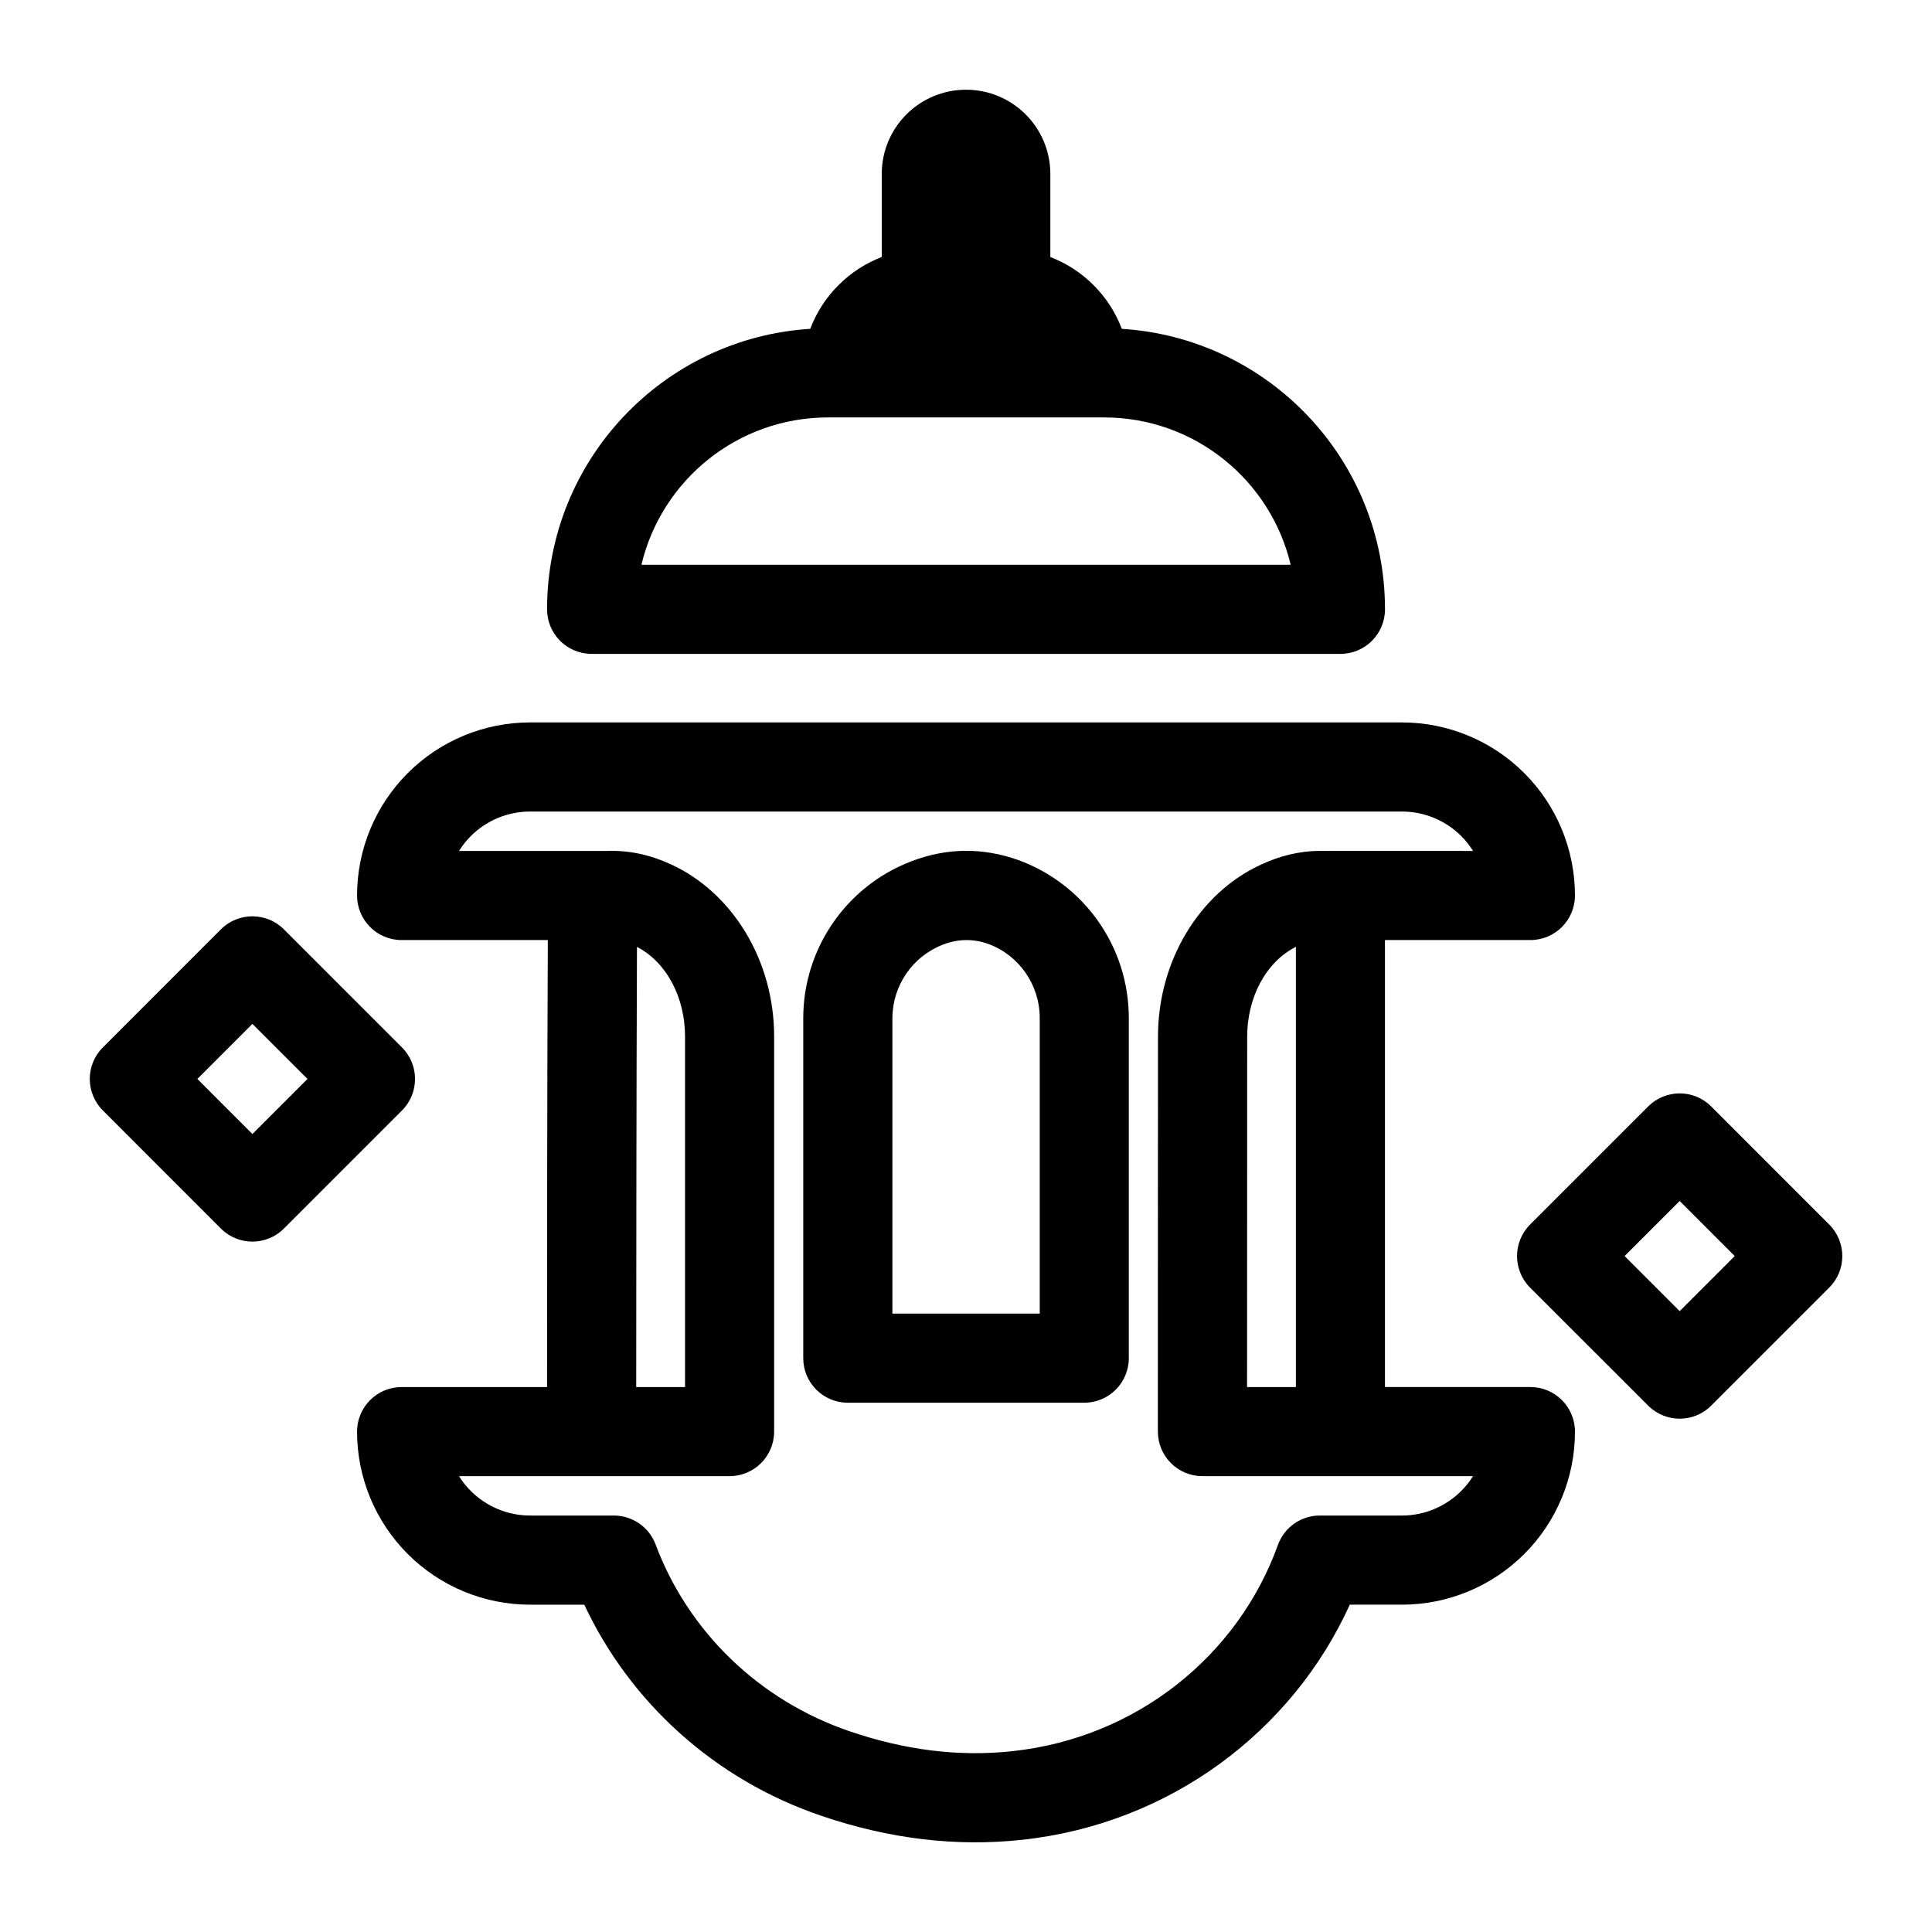<?xml version="1.0" encoding="UTF-8"?>
<!-- Uploaded to: ICON Repo, www.svgrepo.com, Generator: ICON Repo Mixer Tools -->
<svg fill="#000000" width="800px" height="800px" version="1.1" viewBox="144 144 512 512" xmlns="http://www.w3.org/2000/svg">
 <path d="m511.03 511.58h38.543c6.519 0 11.809 5.289 11.809 11.809v0.016c0 12.156-4.832 23.82-13.43 32.418-8.598 8.598-20.262 13.43-32.418 13.43h-13.824c-15.191 33.488-47.594 58.078-86.844 62.316-17.477 1.891-35.156-0.234-53.059-6.312-28.527-9.637-50.902-30.246-62.961-56h-14.375c-12.156 0-23.82-4.832-32.418-13.43-8.598-8.598-13.43-20.262-13.43-32.418v-0.016c0-6.519 5.289-11.809 11.809-11.809h38.543c0-34.164 0.016-77.934 0.203-118.46h-38.746c-6.519 0-11.809-5.289-11.809-11.809v-0.016c0-12.156 4.832-23.82 13.43-32.418 8.598-8.598 20.262-13.43 32.418-13.43h231.06c12.156 0 23.82 4.832 32.418 13.43 8.598 8.598 13.43 20.262 13.43 32.418v0.016c0 6.519-5.289 11.809-11.809 11.809h-38.543v118.46zm-17.254-142.09 40.59 0.016c-0.867-1.418-1.922-2.738-3.117-3.938-4.156-4.156-9.824-6.504-15.711-6.504h-231.06c-5.887 0-11.555 2.348-15.711 6.504-1.195 1.195-2.25 2.519-3.117 3.938h39.469c5.543-0.172 11.098 0.977 16.625 3.527 16.281 7.43 27.41 25.379 27.41 45.641v104.71c0 6.519-5.289 11.809-11.809 11.809h-71.699c0.867 1.418 1.922 2.738 3.117 3.922 4.156 4.172 9.824 6.519 15.711 6.519h22.199c4.93 0 9.336 3.055 11.066 7.668 8.551 22.844 27.223 41.328 51.641 49.578 14.5 4.93 28.797 6.738 42.949 5.195 32.984-3.543 59.828-25.41 70.328-54.633 1.684-4.676 6.125-7.809 11.098-7.809h21.773c5.887 0 11.555-2.348 15.711-6.519 1.195-1.18 2.25-2.504 3.117-3.922h-71.699c-6.519 0-11.809-5.289-11.809-11.809 0 0 0-71.637 0.031-104.67 0-20.121 10.988-37.977 27.031-45.453 5.18-2.457 10.375-3.699 15.586-3.777zm103.71 67.73c-4.613-4.613-12.09-4.613-16.703 0l-31.301 31.301c-4.598 4.613-4.598 12.09 0 16.703l31.301 31.285c4.613 4.613 12.09 4.613 16.703 0l31.285-31.285c4.613-4.613 4.613-12.09 0-16.703zm-154.34-23.457c0-18.703-11.684-35.41-29.254-41.832-9.605-3.402-19.066-3.273-28.527 0.379-17.176 6.629-28.496 23.145-28.496 41.562v90.055c0 6.519 5.289 11.809 11.809 11.809h62.66c6.519 0 11.809-5.289 11.809-11.809v-90.168zm-130.34-18.828c-0.156 39.156-0.188 80.895-0.203 116.65h12.941v-92.906c0-10.188-4.769-19.617-12.738-23.742zm174.62 101.99v-102c-8.062 4.062-12.91 13.555-12.91 23.805-0.016 24.75-0.031 71.117-0.031 92.859h12.941zm-67.887-83.145c0-8.801-5.496-16.656-13.633-19.633-4.016-1.418-8.016-1.355-12.012 0.188-8.078 3.117-13.398 10.879-13.398 19.539v78.246h39.047v-78.344zm155 63.086 14.594 14.594 14.594-14.594-14.594-14.594zm-355.3-86.578c-4.613-4.613-12.09-4.613-16.703 0l-31.285 31.301c-4.613 4.598-4.613 12.074 0 16.688l31.285 31.301c4.613 4.613 12.09 4.613 16.703 0l31.301-31.301c4.598-4.613 4.598-12.09 0-16.688zm-22.938 39.645 14.594 14.594 14.594-14.594-14.594-14.594zm181.37-217.82v-21.996c0-12.344 9.996-22.34 22.34-22.34s22.34 9.996 22.34 22.34v21.996c4.266 1.637 8.172 4.156 11.445 7.445 3.336 3.32 5.871 7.289 7.496 11.586 38.934 2.441 69.746 34.793 69.746 74.328 0 6.535-5.289 11.809-11.809 11.809h-198.44c-6.519 0-11.809-5.273-11.809-11.809 0-39.535 30.812-71.887 69.746-74.328 1.621-4.297 4.156-8.266 7.496-11.586 3.273-3.289 7.18-5.809 11.445-7.445zm108.37 81.555c-5.305-22.387-25.441-39.047-49.469-39.047h-73.117c-24.027 0-44.16 16.656-49.469 39.047z" fill-rule="evenodd"/>
</svg>